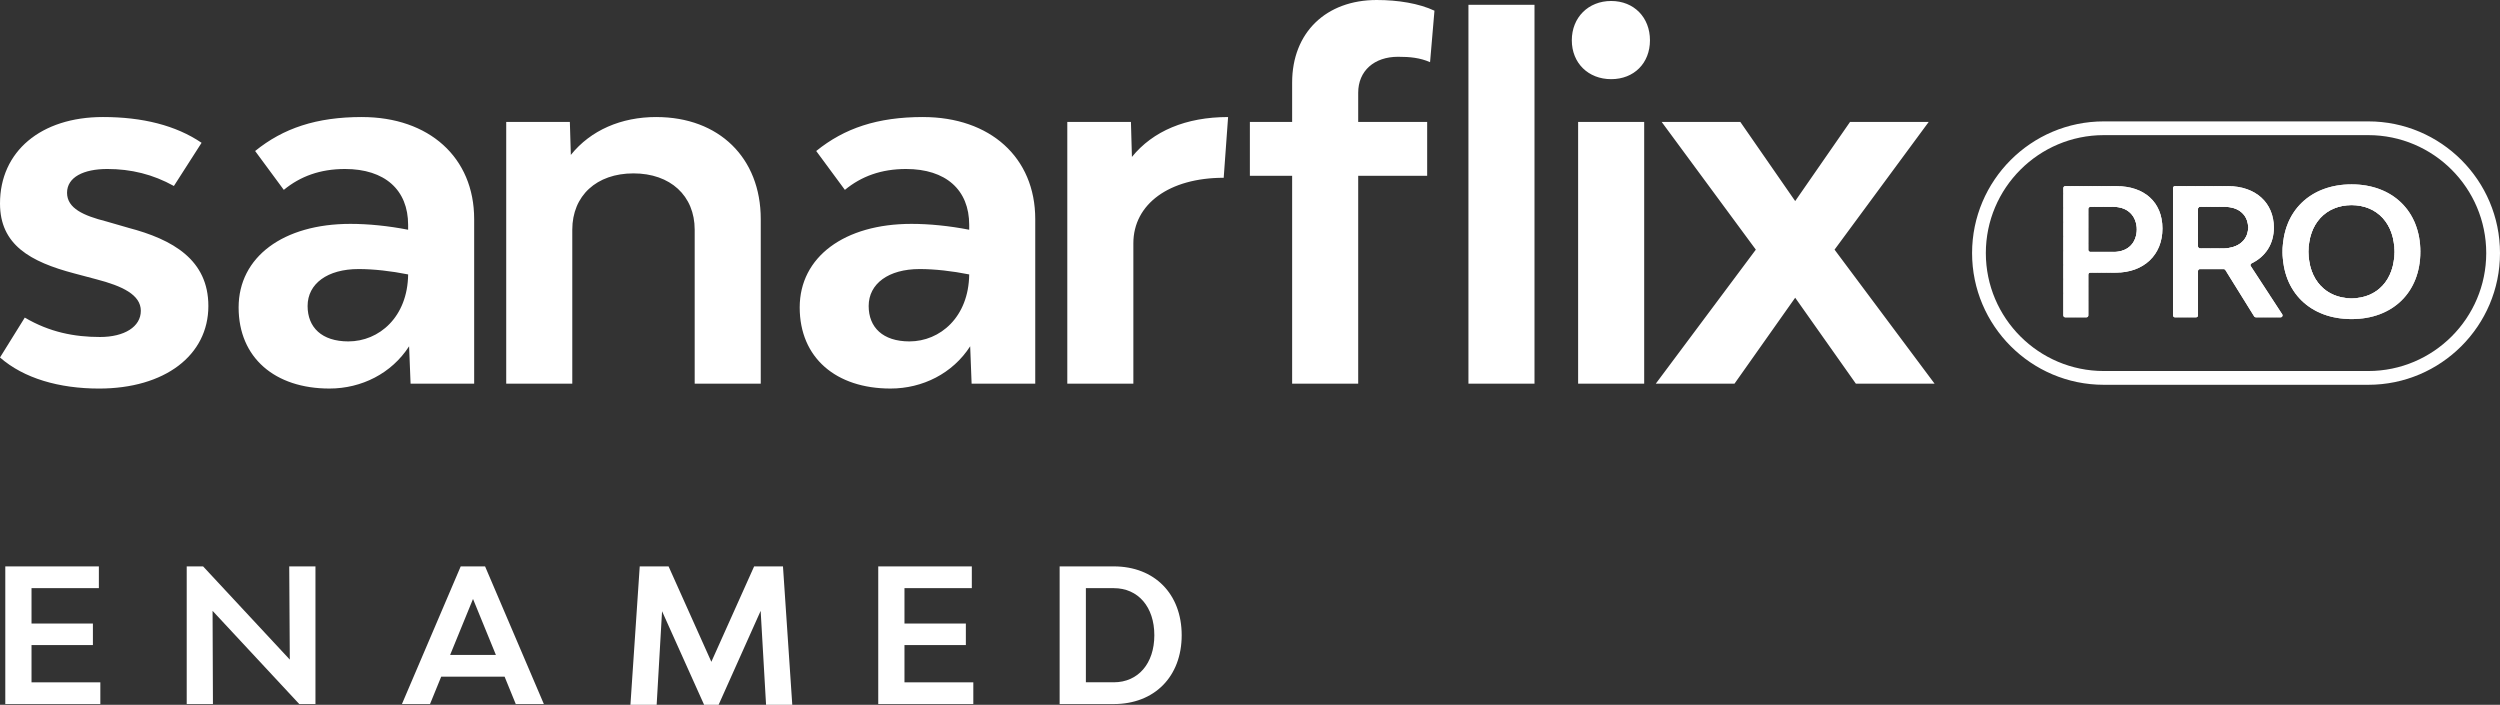 <?xml version="1.0" encoding="UTF-8"?>
<svg id="Camada_2" data-name="Camada 2" xmlns="http://www.w3.org/2000/svg" xmlns:xlink="http://www.w3.org/1999/xlink" viewBox="0 0 1422.12 400.92">
  <rect x="0" y="0" width="1422.12" height="400.92" fill="#333333" stroke="none"/>
  <defs>
    <style>
      .cls-1 {
        fill: #fff;
      }

      .cls-2 {
        clip-path: url(#clippath);
      }
    </style>
    <clipPath id="clippath">
      <path class="cls-1" d="M1203.98,105.88h-29.16c-.6,0-1.09.49-1.09,1.09v72.45c0,.6.49,1.09,1.09,1.09h12.04c.6,0,1.09-.49,1.09-1.09v-23.23c0-.6.49-1.09,1.09-1.09h14.44c16.04,0,26.63-10.09,26.63-25.11s-10.39-24.1-26.12-24.1ZM1202.47,143.29h-13.43c-.6,0-1.09-.49-1.09-1.09v-23.43c0-.6.49-1.09,1.09-1.09h13.43c7.87,0,13.01,5.14,13.01,12.81s-4.94,12.81-13.01,12.81ZM1280.35,151.4c-.36-.55-.14-1.28.46-1.57,7.98-3.88,12.68-11.1,12.68-20.35,0-14.12-10.39-23.6-26.12-23.6h-30.17c-.6,0-1.09.49-1.09,1.09v72.45c0,.6.49,1.09,1.09,1.09h12.04c.6,0,1.09-.49,1.09-1.09v-25.25c0-.6.49-1.09,1.09-1.09h13.53c.38,0,.73.19.93.51l16.4,26.4c.2.32.55.51.93.51h14.12c.87,0,1.39-.96.91-1.69l-17.88-27.42ZM1264.74,141.28h-13.33c-.6,0-1.09-.49-1.09-1.09v-21.42c0-.6.49-1.09,1.09-1.09h14.34c7.87,0,13.11,4.74,13.11,11.8s-5.65,11.8-14.12,11.8ZM1337.69,104.87c-23.5,0-39.23,15.33-39.23,38.32s15.73,38.32,39.23,38.32,39.13-15.33,39.13-38.32-15.73-38.32-39.13-38.32ZM1337.69,169.72c-14.62,0-24.51-10.59-24.51-26.52s9.88-26.52,24.51-26.52,24.41,10.59,24.41,26.52-9.78,26.52-24.41,26.52Z"/>
    </clipPath>
  </defs>
  <g id="Camada_1-2" data-name="Camada 1">
    <g>
      <g>
        <path class="cls-1" d="M57.08,388.12v12.38H3.01v-78.31h53.23v12.38H17.93v20.11h34.92v12.28H17.93v21.17h39.16Z"/>
        <path class="cls-1" d="M106.22,322.19h9.31l49.32,53.02-.32-53.02h14.92v78.31h-9.21l-49.32-53.02.21,53.02h-14.92v-78.31Z"/>
        <path class="cls-1" d="M287.06,384.94h-36.09l-6.35,15.56h-15.98l33.44-78.31h13.86l33.44,78.31h-15.98l-6.35-15.56ZM282.09,372.56l-13.02-31.85-13.02,31.85h26.03Z"/>
        <path class="cls-1" d="M435.77,400.92l-3.07-53.44-23.92,53.44h-8.25l-23.92-53.23-3.07,53.23h-14.92l5.29-78.74h16.4l24.34,54.29,24.34-54.29h16.4l5.29,78.74h-14.92Z"/>
        <path class="cls-1" d="M553.67,388.12v12.38h-54.08v-78.31h53.23v12.38h-38.31v20.11h34.92v12.28h-34.92v21.17h39.16Z"/>
        <path class="cls-1" d="M672.2,361.34c0,23.49-15.45,39.16-38.63,39.16h-30.8v-78.31h30.8c23.18,0,38.63,15.66,38.63,39.16ZM656.64,361.34c0-16.09-9.21-26.77-23.07-26.77h-15.87v53.55h15.87c13.86,0,23.07-10.69,23.07-26.77Z"/>
      </g>
      <g>
        <path class="cls-1" d="M72.94,129.56l-12.44-3.59c-12.97-3.3-22.36-7.45-22.36-16.31s9.39-13.53,22.92-13.53,25.98,3.06,37.86,9.67l15.75-24.57c-14.66-9.95-33.71-14.66-56.1-14.66C23.2,66.57,0,86.19,0,115.75,0,139.23,17.12,148.9,42.29,155.54l12.41,3.3c14.94,3.87,25.41,8.86,25.41,17.96s-9.39,14.9-23.2,14.9c-14.62,0-28.72-2.74-42.81-11.04L0,203.35c13.53,11.88,33.71,17.68,56.35,17.68,37.29,0,62.18-18.81,62.18-46.96,0-26.26-20.18-37.86-45.59-44.5ZM205.91,66.57c-25.94,0-44.75,6.36-60.78,19.33l16.31,22.11c9.39-7.73,20.74-11.88,34.8-11.88,22.67,0,35.92,11.88,35.92,31.78v2.78c-11.32-2.21-22.64-3.34-32.87-3.34-38.14,0-63.55,18.81-63.55,47.52s20.74,46.15,51.67,46.15c18.24,0,35.36-8.58,45.31-24.04l.84,21.27h36.17v-93.64c0-35.08-25.7-58.03-63.83-58.03ZM198.18,194.21c-15.18,0-23.2-8.01-23.2-20.14,0-12.72,11.32-21.02,29-21.02,8.58,0,18.52,1.12,28.19,3.06-.28,24.29-16.56,38.1-33.99,38.1ZM373.33,66.57c-19.9,0-37.29,7.45-48.61,21.55l-.56-18.77h-36.2v148.9h37.58v-87.56c0-19.37,13.81-32.06,34.8-32.06s34.83,12.69,34.83,32.06v87.56h37.58v-93.64c0-34.83-23.76-58.03-59.4-58.03ZM525.08,66.57c-25.98,0-44.75,6.36-60.78,19.33l16.31,22.11c9.39-7.73,20.7-11.88,34.8-11.88,22.67,0,35.92,11.88,35.92,31.78v2.78c-11.32-2.21-22.67-3.34-32.87-3.34-38.14,0-63.55,18.81-63.55,47.52s20.7,46.15,51.67,46.15c18.21,0,35.36-8.58,45.31-24.04l.81,21.27h36.2v-93.64c0-35.08-25.69-58.03-63.83-58.03ZM517.34,194.21c-15.18,0-23.2-8.01-23.2-20.14,0-12.72,11.32-21.02,29-21.02,8.58,0,18.52,1.12,28.19,3.06-.28,24.29-16.59,38.1-33.99,38.1ZM643.89,89.25l-.56-19.9h-36.2v148.9h37.58v-79.83c0-22.39,20.46-37.29,51.39-37.29l2.5-34.55c-24.04,0-42.81,8.01-54.69,22.67ZM735.03,46.96v22.39h-24.04v30.65h24.04v118.25h37.58v-118.25h39.23v-30.65h-39.23v-16.59c0-12.44,9.1-20.46,22.64-20.46,6.92,0,12.44.56,18.24,3.06l2.5-29.28c-8.86-4.15-20.74-6.08-32.87-6.08-28.75,0-48.09,18.49-48.09,46.96ZM835.32,218.25h37.58V2.74h-37.58v215.51ZM916.51.56c-13.01,0-22.39,9.39-22.39,22.36s9.39,22.11,22.39,22.11,22.07-9.1,22.07-22.11-9.1-22.36-22.07-22.36ZM897.71,218.25h37.58V69.35h-37.58v148.9ZM1043.58,142.01l53.57-72.66h-44.75l-31.21,45.03-31.21-45.03h-44.75l53.57,72.66-56.91,76.24h44.78l34.52-48.89,34.52,48.89h44.78l-56.91-76.24Z"/>
        <g>
          <path class="cls-1" d="M1203.98,105.88h-29.16c-.6,0-1.09.49-1.09,1.09v72.45c0,.6.49,1.09,1.09,1.09h12.04c.6,0,1.09-.49,1.09-1.09v-23.23c0-.6.49-1.09,1.09-1.09h14.44c16.04,0,26.63-10.09,26.63-25.11s-10.39-24.1-26.12-24.1ZM1202.47,143.29h-13.43c-.6,0-1.09-.49-1.09-1.09v-23.43c0-.6.49-1.09,1.09-1.09h13.43c7.87,0,13.01,5.14,13.01,12.81s-4.94,12.81-13.01,12.81ZM1280.35,151.4c-.36-.55-.14-1.28.46-1.57,7.98-3.88,12.68-11.1,12.68-20.35,0-14.12-10.39-23.6-26.12-23.6h-30.17c-.6,0-1.09.49-1.09,1.09v72.45c0,.6.49,1.09,1.09,1.09h12.04c.6,0,1.09-.49,1.09-1.09v-25.25c0-.6.49-1.09,1.09-1.09h13.53c.38,0,.73.19.93.51l16.4,26.4c.2.32.55.51.93.51h14.12c.87,0,1.39-.96.91-1.69l-17.88-27.42ZM1264.74,141.28h-13.33c-.6,0-1.09-.49-1.09-1.09v-21.42c0-.6.49-1.09,1.09-1.09h14.34c7.87,0,13.11,4.74,13.11,11.8s-5.65,11.8-14.12,11.8ZM1337.69,104.87c-23.5,0-39.23,15.33-39.23,38.32s15.73,38.32,39.23,38.32,39.13-15.33,39.13-38.32-15.73-38.32-39.13-38.32ZM1337.69,169.72c-14.62,0-24.51-10.59-24.51-26.52s9.88-26.52,24.51-26.52,24.41,10.59,24.41,26.52-9.78,26.52-24.41,26.52Z"/>
          <g class="cls-2">
            <polygon class="cls-1" points="1313.19 165.1 1314.64 169.72 1313.19 169.72 1313.19 165.1"/>
            <polygon class="cls-1" points="1313.19 157 1317.18 169.72 1314.64 169.72 1313.19 165.1 1313.19 157"/>
            <polygon class="cls-1" points="1313.19 148.89 1319.72 169.72 1317.18 169.72 1313.19 157 1313.19 148.89"/>
            <polygon class="cls-1" points="1313.19 140.79 1322.26 169.72 1319.72 169.72 1313.19 148.89 1313.19 140.79"/>
            <polygon class="cls-1" points="1313.19 132.69 1324.81 169.72 1322.26 169.72 1313.19 140.79 1313.19 132.69"/>
            <polygon class="cls-1" points="1313.19 131.25 1325.26 169.72 1324.81 169.72 1313.19 132.69 1313.19 131.25"/>
            <polygon class="cls-1" points="1313.19 129.81 1325.71 169.72 1325.26 169.72 1313.19 131.25 1313.19 129.81"/>
            <polygon class="cls-1" points="1313.19 128.37 1326.16 169.72 1325.71 169.72 1313.19 129.81 1313.19 128.37"/>
            <polygon class="cls-1" points="1313.19 126.93 1326.61 169.72 1326.16 169.72 1313.19 128.37 1313.19 126.93"/>
            <polygon class="cls-1" points="1313.19 125.49 1327.07 169.72 1326.61 169.72 1313.19 126.93 1313.19 125.49"/>
            <polygon class="cls-1" points="1313.19 124.05 1327.52 169.72 1327.07 169.72 1313.19 125.49 1313.19 124.05"/>
            <polygon class="cls-1" points="1313.19 122.61 1327.97 169.72 1327.52 169.72 1313.19 124.05 1313.19 122.61"/>
            <polygon class="cls-1" points="1313.19 121.17 1328.42 169.72 1327.97 169.72 1313.19 122.61 1313.19 121.17"/>
            <polygon class="cls-1" points="1313.19 119.73 1328.87 169.72 1328.42 169.72 1313.19 121.17 1313.19 119.73"/>
            <polygon class="cls-1" points="1313.19 118.29 1329.32 169.72 1328.87 169.72 1313.19 119.73 1313.19 118.29"/>
            <polygon class="cls-1" points="1313.19 117.2 1313.29 117.17 1329.78 169.72 1329.32 169.72 1313.19 118.29 1313.19 117.2"/>
            <polygon class="cls-1" points="1313.29 117.17 1313.7 117.04 1330.23 169.72 1329.78 169.72 1313.29 117.17"/>
            <polygon class="cls-1" points="1313.7 117.04 1314.11 116.91 1330.68 169.72 1330.23 169.72 1313.7 117.04"/>
            <polygon class="cls-1" points="1314.11 116.91 1314.52 116.79 1331.13 169.72 1330.68 169.72 1314.11 116.91"/>
            <polygon class="cls-1" points="1314.52 116.79 1314.89 116.67 1314.94 116.67 1331.58 169.72 1331.13 169.72 1314.52 116.79"/>
            <polygon class="cls-1" points="1315.39 116.67 1332.04 169.72 1331.58 169.72 1314.94 116.67 1315.39 116.67"/>
            <polygon class="cls-1" points="1315.84 116.67 1332.49 169.72 1332.04 169.72 1315.39 116.67 1315.84 116.67"/>
            <polygon class="cls-1" points="1316.29 116.67 1332.94 169.72 1332.49 169.72 1315.84 116.67 1316.29 116.67"/>
            <polygon class="cls-1" points="1316.74 116.67 1333.39 169.72 1332.94 169.72 1316.29 116.67 1316.74 116.67"/>
            <polygon class="cls-1" points="1317.2 116.67 1333.84 169.72 1333.39 169.72 1316.74 116.67 1317.2 116.67"/>
            <polygon class="cls-1" points="1317.65 116.67 1334.29 169.72 1333.84 169.72 1317.2 116.67 1317.65 116.67"/>
            <polygon class="cls-1" points="1318.1 116.67 1334.75 169.72 1334.29 169.72 1317.65 116.67 1318.1 116.67"/>
            <polygon class="cls-1" points="1318.55 116.67 1335.2 169.72 1334.75 169.72 1318.1 116.67 1318.55 116.67"/>
            <polygon class="cls-1" points="1319 116.67 1335.65 169.72 1335.2 169.72 1318.55 116.67 1319 116.67"/>
            <polygon class="cls-1" points="1319.46 116.67 1336.1 169.72 1335.65 169.72 1319 116.67 1319.46 116.67"/>
            <polygon class="cls-1" points="1319.91 116.67 1336.55 169.72 1336.1 169.72 1319.46 116.67 1319.91 116.67"/>
            <polygon class="cls-1" points="1320.36 116.67 1337.01 169.72 1336.55 169.72 1319.91 116.67 1320.36 116.67"/>
            <polygon class="cls-1" points="1320.81 116.67 1337.46 169.72 1337.01 169.72 1320.36 116.67 1320.81 116.67"/>
            <polygon class="cls-1" points="1321.26 116.67 1337.91 169.72 1337.46 169.72 1320.81 116.67 1321.26 116.67"/>
            <polygon class="cls-1" points="1321.71 116.67 1338.36 169.72 1337.91 169.72 1321.26 116.67 1321.71 116.67"/>
            <polygon class="cls-1" points="1322.17 116.67 1338.81 169.72 1338.36 169.72 1321.71 116.67 1322.17 116.67"/>
            <polygon class="cls-1" points="1322.62 116.67 1339.26 169.72 1338.81 169.72 1322.17 116.67 1322.62 116.67"/>
            <polygon class="cls-1" points="1323.07 116.67 1339.72 169.72 1339.26 169.72 1322.62 116.67 1323.07 116.67"/>
            <polygon class="cls-1" points="1323.52 116.67 1340.17 169.72 1339.72 169.72 1323.07 116.67 1323.52 116.67"/>
            <polygon class="cls-1" points="1323.97 116.67 1340.62 169.72 1340.17 169.72 1323.52 116.67 1323.97 116.67"/>
            <polygon class="cls-1" points="1324.42 116.67 1341.07 169.72 1340.62 169.72 1323.97 116.67 1324.42 116.67"/>
            <polygon class="cls-1" points="1324.88 116.67 1341.52 169.72 1341.07 169.72 1324.42 116.67 1324.88 116.67"/>
            <polygon class="cls-1" points="1325.33 116.67 1341.98 169.72 1341.52 169.72 1324.88 116.67 1325.33 116.67"/>
            <polygon class="cls-1" points="1325.78 116.67 1342.43 169.72 1341.98 169.72 1325.33 116.67 1325.78 116.67"/>
            <polygon class="cls-1" points="1326.23 116.67 1342.88 169.72 1342.43 169.72 1325.78 116.67 1326.23 116.67"/>
            <polygon class="cls-1" points="1326.68 116.67 1343.33 169.72 1342.88 169.72 1326.23 116.67 1326.68 116.67"/>
            <polygon class="cls-1" points="1327.14 116.67 1343.78 169.72 1343.33 169.72 1326.68 116.67 1327.14 116.67"/>
            <polygon class="cls-1" points="1327.59 116.67 1344.23 169.72 1343.78 169.72 1327.14 116.67 1327.59 116.67"/>
            <polygon class="cls-1" points="1328.04 116.67 1344.69 169.72 1344.23 169.72 1327.59 116.67 1328.04 116.67"/>
            <polygon class="cls-1" points="1328.49 116.67 1345.14 169.72 1344.69 169.72 1328.04 116.67 1328.49 116.67"/>
            <polygon class="cls-1" points="1328.94 116.67 1345.59 169.72 1345.14 169.72 1328.49 116.67 1328.94 116.67"/>
            <polygon class="cls-1" points="1329.39 116.67 1346.04 169.72 1345.59 169.72 1328.94 116.67 1329.39 116.67"/>
            <polygon class="cls-1" points="1329.85 116.67 1346.49 169.72 1346.04 169.72 1329.39 116.67 1329.85 116.67"/>
            <polygon class="cls-1" points="1330.3 116.67 1346.94 169.72 1346.49 169.72 1329.85 116.67 1330.3 116.67"/>
            <polygon class="cls-1" points="1330.75 116.67 1347.4 169.72 1346.94 169.72 1330.3 116.67 1330.75 116.67"/>
            <polygon class="cls-1" points="1331.2 116.67 1347.85 169.72 1347.4 169.72 1330.75 116.67 1331.2 116.67"/>
            <polygon class="cls-1" points="1331.65 116.67 1348.3 169.72 1347.85 169.72 1331.2 116.67 1331.65 116.67"/>
            <polygon class="cls-1" points="1332.11 116.67 1348.75 169.72 1348.3 169.72 1331.65 116.67 1332.11 116.67"/>
            <polygon class="cls-1" points="1332.56 116.67 1349.2 169.72 1348.75 169.72 1332.11 116.67 1332.56 116.67"/>
            <polygon class="cls-1" points="1333.01 116.67 1349.66 169.72 1349.2 169.72 1332.56 116.67 1333.01 116.67"/>
            <polygon class="cls-1" points="1333.46 116.67 1350.11 169.72 1349.66 169.72 1333.01 116.67 1333.46 116.67"/>
            <polygon class="cls-1" points="1333.91 116.67 1350.56 169.72 1350.11 169.72 1333.46 116.67 1333.91 116.67"/>
            <polygon class="cls-1" points="1334.36 116.67 1351.01 169.72 1350.56 169.72 1333.91 116.67 1334.36 116.67"/>
            <polygon class="cls-1" points="1334.82 116.67 1351.46 169.72 1351.01 169.72 1334.36 116.67 1334.82 116.67"/>
            <polygon class="cls-1" points="1335.27 116.67 1351.91 169.72 1351.46 169.72 1334.82 116.67 1335.27 116.67"/>
            <polygon class="cls-1" points="1335.72 116.67 1352.37 169.72 1351.91 169.72 1335.27 116.67 1335.72 116.67"/>
            <polygon class="cls-1" points="1336.17 116.67 1352.82 169.72 1352.37 169.72 1335.72 116.67 1336.17 116.67"/>
            <polygon class="cls-1" points="1336.62 116.67 1353.27 169.72 1352.82 169.72 1336.17 116.67 1336.62 116.67"/>
            <polygon class="cls-1" points="1337.08 116.67 1353.72 169.72 1353.27 169.72 1336.62 116.67 1337.08 116.67"/>
            <polygon class="cls-1" points="1337.53 116.67 1354.17 169.72 1353.72 169.72 1337.08 116.67 1337.53 116.67"/>
            <polygon class="cls-1" points="1337.98 116.67 1354.63 169.72 1354.17 169.72 1337.53 116.67 1337.98 116.67"/>
            <polygon class="cls-1" points="1338.43 116.67 1355.08 169.72 1354.63 169.72 1337.98 116.67 1338.43 116.67"/>
            <polygon class="cls-1" points="1338.88 116.67 1355.53 169.72 1355.08 169.72 1338.43 116.67 1338.88 116.67"/>
            <polygon class="cls-1" points="1339.33 116.67 1355.98 169.72 1355.53 169.72 1338.88 116.67 1339.33 116.67"/>
            <polygon class="cls-1" points="1339.79 116.67 1356.43 169.72 1355.98 169.72 1339.33 116.67 1339.79 116.67"/>
            <polygon class="cls-1" points="1340.24 116.67 1356.88 169.72 1356.43 169.72 1339.79 116.67 1340.24 116.67"/>
            <polygon class="cls-1" points="1340.69 116.67 1357.34 169.72 1356.88 169.72 1340.24 116.67 1340.69 116.67"/>
            <polygon class="cls-1" points="1341.14 116.67 1357.79 169.72 1357.34 169.72 1340.69 116.67 1341.14 116.67"/>
            <polygon class="cls-1" points="1341.59 116.67 1358.24 169.72 1357.79 169.72 1341.14 116.67 1341.59 116.67"/>
            <polygon class="cls-1" points="1342.04 116.67 1358.69 169.72 1358.24 169.72 1341.59 116.67 1342.04 116.67"/>
            <polygon class="cls-1" points="1342.5 116.67 1359.14 169.72 1358.69 169.72 1342.04 116.67 1342.5 116.67"/>
            <polygon class="cls-1" points="1342.95 116.67 1359.6 169.72 1359.14 169.72 1342.5 116.67 1342.95 116.67"/>
            <polygon class="cls-1" points="1343.4 116.67 1360.05 169.72 1359.6 169.72 1342.95 116.67 1343.4 116.67"/>
            <polygon class="cls-1" points="1343.85 116.67 1360.5 169.72 1360.49 169.72 1360.05 169.72 1343.4 116.67 1343.85 116.67"/>
            <polygon class="cls-1" points="1344.3 116.67 1360.91 169.59 1360.5 169.72 1343.85 116.67 1344.3 116.67"/>
            <polygon class="cls-1" points="1344.76 116.67 1361.32 169.46 1360.91 169.59 1344.3 116.67 1344.76 116.67"/>
            <polygon class="cls-1" points="1345.21 116.67 1361.73 169.33 1361.32 169.46 1344.76 116.67 1345.21 116.67"/>
            <polygon class="cls-1" points="1345.66 116.67 1362.1 169.06 1362.1 169.21 1361.73 169.33 1345.21 116.67 1345.66 116.67"/>
            <polygon class="cls-1" points="1346.11 116.67 1362.1 167.62 1362.1 169.06 1345.66 116.67 1346.11 116.67"/>
            <polygon class="cls-1" points="1346.56 116.67 1362.1 166.18 1362.1 167.62 1346.11 116.67 1346.56 116.67"/>
            <polygon class="cls-1" points="1347.01 116.67 1362.1 164.74 1362.1 166.18 1346.56 116.67 1347.01 116.67"/>
            <polygon class="cls-1" points="1347.47 116.67 1362.1 163.3 1362.1 164.74 1347.01 116.67 1347.47 116.67"/>
            <polygon class="cls-1" points="1347.92 116.67 1362.1 161.86 1362.1 163.3 1347.47 116.67 1347.92 116.67"/>
            <polygon class="cls-1" points="1348.37 116.67 1362.1 160.42 1362.1 161.86 1347.92 116.67 1348.37 116.67"/>
            <polygon class="cls-1" points="1348.82 116.67 1362.1 158.98 1362.1 160.42 1348.37 116.67 1348.82 116.67"/>
            <polygon class="cls-1" points="1349.27 116.67 1362.1 157.54 1362.1 158.98 1348.82 116.67 1349.27 116.67"/>
            <polygon class="cls-1" points="1349.73 116.67 1362.1 156.1 1362.1 157.54 1349.27 116.67 1349.73 116.67"/>
            <polygon class="cls-1" points="1350.18 116.67 1362.1 154.66 1362.1 156.1 1349.73 116.67 1350.18 116.67"/>
            <polygon class="cls-1" points="1350.63 116.67 1362.1 153.22 1362.1 154.66 1350.18 116.67 1350.63 116.67"/>
            <polygon class="cls-1" points="1351.08 116.67 1362.1 151.78 1362.1 153.22 1350.63 116.67 1351.08 116.67"/>
            <polygon class="cls-1" points="1351.53 116.67 1362.1 150.34 1362.1 151.78 1351.08 116.67 1351.53 116.67"/>
            <polygon class="cls-1" points="1351.98 116.67 1362.1 148.9 1362.1 150.34 1351.53 116.67 1351.98 116.67"/>
            <polygon class="cls-1" points="1352.44 116.67 1362.1 147.46 1362.1 148.9 1351.98 116.67 1352.44 116.67"/>
            <polygon class="cls-1" points="1352.89 116.67 1362.1 146.03 1362.1 147.46 1352.44 116.67 1352.89 116.67"/>
            <polygon class="cls-1" points="1353.34 116.67 1362.1 144.59 1362.1 146.03 1352.89 116.67 1353.34 116.67"/>
            <polygon class="cls-1" points="1353.79 116.67 1362.1 143.15 1362.1 144.59 1353.34 116.67 1353.79 116.67"/>
            <polygon class="cls-1" points="1354.24 116.67 1362.1 141.71 1362.1 143.15 1353.79 116.67 1354.24 116.67"/>
            <polygon class="cls-1" points="1354.7 116.67 1362.1 140.27 1362.1 141.71 1354.24 116.67 1354.7 116.67"/>
            <polygon class="cls-1" points="1355.15 116.67 1362.1 138.83 1362.1 140.27 1354.7 116.67 1355.15 116.67"/>
            <polygon class="cls-1" points="1355.6 116.67 1362.1 137.39 1362.1 138.83 1355.15 116.67 1355.6 116.67"/>
            <polygon class="cls-1" points="1356.05 116.67 1362.1 135.95 1362.1 137.39 1355.6 116.67 1356.05 116.67"/>
            <polygon class="cls-1" points="1356.5 116.67 1362.1 134.51 1362.1 135.95 1356.05 116.67 1356.5 116.67"/>
            <polygon class="cls-1" points="1356.95 116.67 1362.1 133.07 1362.1 134.51 1356.5 116.67 1356.95 116.67"/>
            <polygon class="cls-1" points="1357.41 116.67 1362.1 131.63 1362.1 133.07 1356.95 116.67 1357.41 116.67"/>
            <polygon class="cls-1" points="1357.86 116.67 1362.1 130.19 1362.1 131.63 1357.41 116.67 1357.86 116.67"/>
            <polygon class="cls-1" points="1358.31 116.67 1362.1 128.75 1362.1 130.19 1357.86 116.67 1358.31 116.67"/>
            <polygon class="cls-1" points="1358.76 116.67 1362.1 127.31 1362.1 128.75 1358.31 116.67 1358.76 116.67"/>
            <polygon class="cls-1" points="1359.21 116.67 1362.1 125.87 1362.1 127.31 1358.76 116.67 1359.21 116.67"/>
            <polygon class="cls-1" points="1359.66 116.67 1362.1 124.43 1362.1 125.87 1359.21 116.67 1359.66 116.67"/>
            <polygon class="cls-1" points="1360.12 116.67 1362.1 122.99 1362.1 124.43 1359.66 116.67 1360.12 116.67"/>
            <polygon class="cls-1" points="1360.57 116.67 1362.1 121.55 1362.1 122.99 1360.12 116.67 1360.57 116.67"/>
            <polygon class="cls-1" points="1361.02 116.67 1362.1 120.11 1362.1 121.55 1360.57 116.67 1361.02 116.67"/>
            <polygon class="cls-1" points="1361.47 116.67 1362.1 118.67 1362.1 120.11 1361.02 116.67 1361.47 116.67"/>
            <polygon class="cls-1" points="1361.92 116.67 1362.1 117.23 1362.1 118.67 1361.47 116.67 1361.92 116.67"/>
            <polygon class="cls-1" points="1362.1 117.23 1361.92 116.67 1362.1 116.67 1362.1 117.23"/>
            <polygon class="cls-1" points="1298.46 174.89 1300.54 181.52 1298.46 181.52 1298.46 174.89"/>
            <polygon class="cls-1" points="1298.46 166.79 1303.08 181.52 1300.54 181.52 1298.46 174.89 1298.46 166.79"/>
            <polygon class="cls-1" points="1298.46 158.69 1305.63 181.52 1303.08 181.52 1298.46 166.79 1298.46 158.69"/>
            <polygon class="cls-1" points="1298.46 150.59 1308.17 181.52 1305.63 181.52 1298.46 158.69 1298.46 150.59"/>
            <polygon class="cls-1" points="1298.46 142.49 1310.71 181.52 1308.17 181.52 1298.46 150.59 1298.46 142.49"/>
            <polygon class="cls-1" points="1298.46 134.38 1313.25 181.52 1310.71 181.52 1298.46 142.49 1298.46 134.38"/>
            <polygon class="cls-1" points="1298.46 126.28 1315.8 181.52 1313.25 181.52 1298.46 134.38 1298.46 126.28"/>
            <polygon class="cls-1" points="1298.46 118.18 1318.34 181.52 1315.8 181.52 1298.46 126.28 1298.46 118.18"/>
            <polygon class="cls-1" points="1298.46 110.08 1320.88 181.52 1318.34 181.52 1298.46 118.18 1298.46 110.08"/>
            <polygon class="cls-1" points="1298.46 107.24 1299.97 106.77 1323.42 181.52 1320.88 181.52 1298.46 110.08 1298.46 107.24"/>
            <polygon class="cls-1" points="1299.97 106.77 1302.28 106.04 1325.97 181.52 1323.42 181.52 1299.97 106.77"/>
            <polygon class="cls-1" points="1302.28 106.04 1304.6 105.32 1328.51 181.52 1325.97 181.52 1302.28 106.04"/>
            <polygon class="cls-1" points="1304.6 105.32 1305.01 105.19 1328.96 181.52 1328.51 181.52 1304.6 105.32"/>
            <polygon class="cls-1" points="1305.01 105.19 1305.42 105.06 1329.41 181.52 1328.96 181.52 1305.01 105.19"/>
            <polygon class="cls-1" points="1305.42 105.06 1305.83 104.93 1329.87 181.52 1329.41 181.52 1305.42 105.06"/>
            <polygon class="cls-1" points="1305.83 104.93 1306.02 104.87 1306.26 104.87 1330.32 181.52 1329.87 181.52 1305.83 104.93"/>
            <polygon class="cls-1" points="1306.72 104.87 1330.77 181.52 1330.32 181.52 1306.26 104.87 1306.72 104.87"/>
            <polygon class="cls-1" points="1307.17 104.87 1331.22 181.52 1330.77 181.52 1306.72 104.87 1307.17 104.87"/>
            <polygon class="cls-1" points="1307.62 104.87 1331.67 181.52 1331.22 181.52 1307.17 104.87 1307.62 104.87"/>
            <polygon class="cls-1" points="1308.07 104.87 1332.12 181.52 1331.67 181.52 1307.62 104.87 1308.07 104.87"/>
            <polygon class="cls-1" points="1308.52 104.87 1332.58 181.52 1332.12 181.52 1308.07 104.87 1308.52 104.87"/>
            <polygon class="cls-1" points="1308.98 104.87 1333.03 181.52 1332.58 181.52 1308.52 104.87 1308.98 104.87"/>
            <polygon class="cls-1" points="1309.43 104.87 1333.48 181.52 1333.03 181.52 1308.98 104.87 1309.43 104.87"/>
            <polygon class="cls-1" points="1309.88 104.87 1333.93 181.52 1333.48 181.52 1309.43 104.87 1309.88 104.87"/>
            <polygon class="cls-1" points="1310.33 104.87 1334.38 181.52 1333.93 181.52 1309.88 104.87 1310.33 104.87"/>
            <polygon class="cls-1" points="1310.78 104.87 1334.84 181.52 1334.38 181.52 1310.33 104.87 1310.78 104.87"/>
            <polygon class="cls-1" points="1311.23 104.87 1335.29 181.52 1334.84 181.52 1310.78 104.87 1311.23 104.87"/>
            <polygon class="cls-1" points="1311.69 104.87 1335.74 181.52 1335.29 181.52 1311.23 104.87 1311.69 104.87"/>
            <polygon class="cls-1" points="1312.14 104.87 1336.19 181.52 1335.74 181.52 1311.69 104.87 1312.14 104.87"/>
            <polygon class="cls-1" points="1312.59 104.87 1336.64 181.52 1336.19 181.52 1312.14 104.87 1312.59 104.87"/>
            <polygon class="cls-1" points="1313.04 104.87 1337.09 181.52 1336.64 181.52 1312.59 104.87 1313.04 104.87"/>
            <polygon class="cls-1" points="1313.49 104.87 1337.55 181.52 1337.09 181.52 1313.04 104.87 1313.49 104.87"/>
            <polygon class="cls-1" points="1313.94 104.87 1338 181.52 1337.55 181.52 1313.49 104.87 1313.94 104.87"/>
            <polygon class="cls-1" points="1314.4 104.87 1338.45 181.52 1338 181.52 1313.94 104.87 1314.4 104.87"/>
            <polygon class="cls-1" points="1314.85 104.87 1338.9 181.52 1338.45 181.52 1314.4 104.87 1314.85 104.87"/>
            <polygon class="cls-1" points="1315.3 104.87 1339.35 181.52 1338.9 181.52 1314.85 104.87 1315.3 104.87"/>
            <polygon class="cls-1" points="1315.75 104.87 1339.8 181.52 1339.35 181.52 1315.3 104.87 1315.75 104.87"/>
            <polygon class="cls-1" points="1316.2 104.87 1340.26 181.52 1339.8 181.52 1315.75 104.87 1316.2 104.87"/>
            <polygon class="cls-1" points="1316.66 104.87 1340.71 181.52 1340.26 181.52 1316.2 104.87 1316.66 104.87"/>
            <polygon class="cls-1" points="1317.11 104.87 1341.16 181.52 1340.71 181.52 1316.66 104.87 1317.11 104.87"/>
            <polygon class="cls-1" points="1317.56 104.87 1341.61 181.52 1341.16 181.52 1317.11 104.87 1317.56 104.87"/>
            <polygon class="cls-1" points="1318.01 104.87 1342.06 181.52 1341.61 181.52 1317.56 104.87 1318.01 104.87"/>
            <polygon class="cls-1" points="1318.46 104.87 1342.52 181.52 1342.06 181.52 1318.01 104.87 1318.46 104.87"/>
            <polygon class="cls-1" points="1318.91 104.87 1342.97 181.52 1342.52 181.52 1318.46 104.87 1318.91 104.87"/>
            <polygon class="cls-1" points="1319.37 104.87 1343.42 181.52 1342.97 181.52 1318.91 104.87 1319.37 104.87"/>
            <polygon class="cls-1" points="1319.82 104.87 1343.87 181.52 1343.42 181.52 1319.37 104.87 1319.82 104.87"/>
            <polygon class="cls-1" points="1320.27 104.87 1344.32 181.52 1343.87 181.52 1319.82 104.87 1320.27 104.87"/>
            <polygon class="cls-1" points="1320.72 104.87 1344.77 181.52 1344.32 181.52 1320.27 104.87 1320.72 104.87"/>
            <polygon class="cls-1" points="1321.17 104.87 1345.23 181.52 1344.77 181.52 1320.72 104.87 1321.17 104.87"/>
            <polygon class="cls-1" points="1321.63 104.87 1345.68 181.52 1345.23 181.52 1321.17 104.87 1321.63 104.87"/>
            <polygon class="cls-1" points="1322.08 104.87 1346.13 181.52 1345.68 181.52 1321.63 104.87 1322.08 104.87"/>
            <polygon class="cls-1" points="1322.53 104.87 1346.58 181.52 1346.13 181.52 1322.08 104.87 1322.53 104.87"/>
            <polygon class="cls-1" points="1322.98 104.87 1347.03 181.52 1346.58 181.52 1322.53 104.87 1322.98 104.87"/>
            <polygon class="cls-1" points="1323.43 104.87 1347.49 181.52 1347.03 181.52 1322.98 104.87 1323.43 104.87"/>
            <polygon class="cls-1" points="1323.88 104.87 1347.94 181.52 1347.49 181.52 1323.43 104.87 1323.88 104.87"/>
            <polygon class="cls-1" points="1324.34 104.87 1348.39 181.52 1347.94 181.52 1323.88 104.87 1324.34 104.87"/>
            <polygon class="cls-1" points="1324.79 104.87 1348.84 181.52 1348.39 181.52 1324.34 104.87 1324.79 104.87"/>
            <polygon class="cls-1" points="1325.24 104.87 1349.29 181.52 1348.84 181.52 1324.79 104.87 1325.24 104.87"/>
            <polygon class="cls-1" points="1325.69 104.87 1349.74 181.52 1349.29 181.52 1325.24 104.87 1325.69 104.87"/>
            <polygon class="cls-1" points="1326.14 104.87 1350.2 181.52 1349.74 181.52 1325.69 104.87 1326.14 104.87"/>
            <polygon class="cls-1" points="1326.6 104.87 1350.65 181.52 1350.2 181.52 1326.14 104.87 1326.6 104.87"/>
            <polygon class="cls-1" points="1327.05 104.87 1351.1 181.52 1350.65 181.52 1326.6 104.87 1327.05 104.87"/>
            <polygon class="cls-1" points="1327.5 104.87 1351.55 181.52 1351.1 181.52 1327.05 104.87 1327.5 104.87"/>
            <polygon class="cls-1" points="1327.95 104.87 1352 181.52 1351.55 181.52 1327.5 104.87 1327.95 104.87"/>
            <polygon class="cls-1" points="1328.4 104.87 1352.46 181.52 1352 181.52 1327.95 104.87 1328.4 104.87"/>
            <polygon class="cls-1" points="1328.85 104.87 1352.91 181.52 1352.46 181.52 1328.4 104.87 1328.85 104.87"/>
            <polygon class="cls-1" points="1329.31 104.87 1353.36 181.52 1352.91 181.52 1328.85 104.87 1329.31 104.87"/>
            <polygon class="cls-1" points="1329.76 104.87 1353.81 181.52 1353.36 181.52 1329.31 104.87 1329.76 104.87"/>
            <polygon class="cls-1" points="1330.21 104.87 1354.26 181.52 1353.81 181.52 1329.76 104.87 1330.21 104.87"/>
            <polygon class="cls-1" points="1330.66 104.87 1354.71 181.52 1354.26 181.52 1330.21 104.87 1330.66 104.87"/>
            <polygon class="cls-1" points="1331.11 104.87 1355.17 181.52 1354.71 181.52 1330.66 104.87 1331.11 104.87"/>
            <polygon class="cls-1" points="1331.56 104.87 1355.62 181.52 1355.17 181.52 1331.11 104.87 1331.56 104.87"/>
            <polygon class="cls-1" points="1332.02 104.87 1356.07 181.52 1355.62 181.52 1331.56 104.87 1332.02 104.87"/>
            <polygon class="cls-1" points="1332.47 104.87 1356.52 181.52 1356.07 181.52 1332.02 104.87 1332.47 104.87"/>
            <polygon class="cls-1" points="1332.92 104.87 1356.97 181.52 1356.52 181.52 1332.47 104.87 1332.92 104.87"/>
            <polygon class="cls-1" points="1333.37 104.87 1357.42 181.52 1356.97 181.52 1332.92 104.87 1333.37 104.87"/>
            <polygon class="cls-1" points="1333.82 104.87 1357.88 181.52 1357.42 181.52 1333.37 104.87 1333.82 104.87"/>
            <polygon class="cls-1" points="1334.28 104.87 1358.33 181.52 1357.88 181.52 1333.82 104.87 1334.28 104.87"/>
            <polygon class="cls-1" points="1334.73 104.87 1358.78 181.52 1358.33 181.52 1334.28 104.87 1334.73 104.87"/>
            <polygon class="cls-1" points="1335.18 104.87 1359.23 181.52 1358.78 181.52 1334.73 104.87 1335.18 104.87"/>
            <polygon class="cls-1" points="1335.63 104.87 1359.68 181.52 1359.23 181.52 1335.18 104.87 1335.63 104.87"/>
            <polygon class="cls-1" points="1336.08 104.87 1360.14 181.52 1359.68 181.52 1335.63 104.87 1336.08 104.87"/>
            <polygon class="cls-1" points="1336.53 104.87 1360.59 181.52 1360.14 181.52 1336.08 104.87 1336.53 104.87"/>
            <polygon class="cls-1" points="1336.99 104.87 1361.04 181.52 1360.59 181.52 1336.53 104.87 1336.99 104.87"/>
            <polygon class="cls-1" points="1337.44 104.87 1361.49 181.52 1361.04 181.52 1336.99 104.87 1337.44 104.87"/>
            <polygon class="cls-1" points="1337.89 104.87 1361.94 181.52 1361.49 181.52 1337.44 104.87 1337.89 104.87"/>
            <polygon class="cls-1" points="1338.34 104.87 1362.39 181.52 1361.94 181.52 1337.89 104.87 1338.34 104.87"/>
            <polygon class="cls-1" points="1338.79 104.87 1362.85 181.52 1362.39 181.52 1338.34 104.87 1338.79 104.87"/>
            <polygon class="cls-1" points="1339.25 104.87 1363.3 181.52 1362.85 181.52 1338.79 104.87 1339.25 104.87"/>
            <polygon class="cls-1" points="1339.7 104.87 1363.75 181.52 1363.3 181.52 1339.25 104.87 1339.7 104.87"/>
            <polygon class="cls-1" points="1340.15 104.87 1364.2 181.52 1363.75 181.52 1339.7 104.87 1340.15 104.87"/>
            <polygon class="cls-1" points="1340.6 104.87 1364.65 181.52 1364.2 181.52 1340.15 104.87 1340.6 104.87"/>
            <polygon class="cls-1" points="1341.05 104.87 1365.11 181.52 1364.65 181.52 1340.6 104.87 1341.05 104.87"/>
            <polygon class="cls-1" points="1341.5 104.87 1365.56 181.52 1365.11 181.52 1341.05 104.87 1341.5 104.87"/>
            <polygon class="cls-1" points="1341.96 104.87 1366.01 181.52 1365.56 181.52 1341.5 104.87 1341.96 104.87"/>
            <polygon class="cls-1" points="1342.41 104.87 1366.46 181.52 1366.01 181.52 1341.96 104.87 1342.41 104.87"/>
            <polygon class="cls-1" points="1342.86 104.87 1366.91 181.52 1366.46 181.52 1342.41 104.87 1342.86 104.87"/>
            <polygon class="cls-1" points="1343.31 104.87 1367.36 181.52 1366.91 181.52 1342.86 104.87 1343.31 104.87"/>
            <polygon class="cls-1" points="1343.76 104.87 1367.82 181.52 1367.36 181.52 1343.31 104.87 1343.76 104.87"/>
            <polygon class="cls-1" points="1344.22 104.87 1368.27 181.52 1367.82 181.52 1343.76 104.87 1344.22 104.87"/>
            <polygon class="cls-1" points="1344.67 104.87 1368.72 181.52 1368.27 181.52 1344.22 104.87 1344.67 104.87"/>
            <polygon class="cls-1" points="1345.12 104.87 1369.17 181.52 1368.72 181.52 1344.67 104.87 1345.12 104.87"/>
            <polygon class="cls-1" points="1345.57 104.87 1369.59 181.42 1369.27 181.52 1369.17 181.52 1345.12 104.87 1345.57 104.87"/>
            <polygon class="cls-1" points="1346.02 104.87 1370 181.29 1369.59 181.42 1345.57 104.87 1346.02 104.87"/>
            <polygon class="cls-1" points="1346.47 104.87 1370.41 181.16 1370 181.29 1346.02 104.87 1346.47 104.87"/>
            <polygon class="cls-1" points="1346.93 104.87 1370.83 181.03 1370.41 181.16 1346.47 104.87 1346.93 104.87"/>
            <polygon class="cls-1" points="1347.38 104.87 1371.24 180.9 1370.83 181.03 1346.93 104.87 1347.38 104.87"/>
            <polygon class="cls-1" points="1347.83 104.87 1371.65 180.77 1371.24 180.9 1347.38 104.87 1347.83 104.87"/>
            <polygon class="cls-1" points="1348.28 104.87 1372.06 180.64 1371.65 180.77 1347.83 104.87 1348.28 104.87"/>
            <polygon class="cls-1" points="1348.73 104.87 1372.47 180.51 1372.06 180.64 1348.28 104.87 1348.73 104.87"/>
            <polygon class="cls-1" points="1349.18 104.87 1372.88 180.38 1372.47 180.51 1348.73 104.87 1349.18 104.87"/>
            <polygon class="cls-1" points="1349.64 104.87 1373.29 180.25 1372.88 180.38 1349.18 104.87 1349.64 104.87"/>
            <polygon class="cls-1" points="1350.09 104.87 1373.7 180.12 1373.29 180.25 1349.64 104.87 1350.09 104.87"/>
            <polygon class="cls-1" points="1350.54 104.87 1374.12 180 1373.7 180.12 1350.09 104.87 1350.54 104.87"/>
            <polygon class="cls-1" points="1350.99 104.87 1374.53 179.87 1374.12 180 1350.54 104.87 1350.99 104.87"/>
            <polygon class="cls-1" points="1351.44 104.87 1374.94 179.74 1374.53 179.87 1350.99 104.87 1351.44 104.87"/>
            <polygon class="cls-1" points="1351.9 104.87 1375.35 179.61 1374.94 179.74 1351.44 104.87 1351.9 104.87"/>
            <polygon class="cls-1" points="1352.35 104.87 1375.76 179.48 1375.35 179.61 1351.9 104.87 1352.35 104.87"/>
            <polygon class="cls-1" points="1352.8 104.87 1376.17 179.35 1375.76 179.48 1352.35 104.87 1352.8 104.87"/>
            <polygon class="cls-1" points="1353.25 104.87 1376.58 179.22 1376.17 179.35 1352.8 104.87 1353.25 104.87"/>
            <polygon class="cls-1" points="1353.7 104.87 1376.83 178.55 1376.83 179.15 1376.58 179.22 1353.25 104.87 1353.7 104.87"/>
            <polygon class="cls-1" points="1354.15 104.87 1376.83 177.11 1376.83 178.55 1353.7 104.87 1354.15 104.87"/>
            <polygon class="cls-1" points="1354.61 104.87 1376.83 175.67 1376.83 177.11 1354.15 104.87 1354.61 104.87"/>
            <polygon class="cls-1" points="1355.06 104.87 1376.83 174.23 1376.83 175.67 1354.61 104.87 1355.06 104.87"/>
            <polygon class="cls-1" points="1355.51 104.87 1376.83 172.79 1376.83 174.23 1355.06 104.87 1355.51 104.87"/>
            <polygon class="cls-1" points="1355.96 104.87 1376.83 171.35 1376.83 172.79 1355.51 104.87 1355.96 104.87"/>
            <polygon class="cls-1" points="1356.41 104.87 1376.83 169.91 1376.83 171.35 1355.96 104.87 1356.41 104.87"/>
            <polygon class="cls-1" points="1356.87 104.87 1376.83 168.47 1376.83 169.91 1356.41 104.87 1356.87 104.87"/>
            <polygon class="cls-1" points="1357.32 104.87 1376.83 167.03 1376.83 168.47 1356.87 104.87 1357.32 104.87"/>
            <polygon class="cls-1" points="1357.77 104.87 1376.83 165.59 1376.83 167.03 1357.32 104.87 1357.77 104.87"/>
            <polygon class="cls-1" points="1358.22 104.87 1376.83 164.15 1376.83 165.59 1357.77 104.87 1358.22 104.87"/>
            <polygon class="cls-1" points="1358.67 104.87 1376.83 162.72 1376.83 164.15 1358.22 104.87 1358.67 104.87"/>
            <polygon class="cls-1" points="1359.12 104.87 1376.83 161.28 1376.83 162.72 1358.67 104.87 1359.12 104.87"/>
            <polygon class="cls-1" points="1359.58 104.87 1376.83 159.84 1376.83 161.28 1359.12 104.87 1359.58 104.87"/>
            <polygon class="cls-1" points="1360.03 104.87 1376.83 158.4 1376.83 159.84 1359.58 104.87 1360.03 104.87"/>
            <polygon class="cls-1" points="1360.48 104.87 1376.83 156.96 1376.83 158.4 1360.03 104.87 1360.48 104.87"/>
            <polygon class="cls-1" points="1360.93 104.87 1376.83 155.52 1376.83 156.96 1360.48 104.87 1360.93 104.87"/>
            <polygon class="cls-1" points="1361.38 104.87 1376.83 154.08 1376.83 155.52 1360.93 104.87 1361.38 104.87"/>
            <polygon class="cls-1" points="1361.84 104.87 1376.83 152.64 1376.83 154.08 1361.38 104.87 1361.84 104.87"/>
            <polygon class="cls-1" points="1362.29 104.87 1376.83 151.2 1376.83 152.64 1361.84 104.87 1362.29 104.87"/>
            <polygon class="cls-1" points="1362.74 104.87 1376.83 149.76 1376.83 151.2 1362.29 104.87 1362.74 104.87"/>
            <polygon class="cls-1" points="1363.19 104.87 1376.83 148.32 1376.83 149.76 1362.74 104.87 1363.19 104.87"/>
            <polygon class="cls-1" points="1363.64 104.87 1376.83 146.88 1376.83 148.32 1363.19 104.87 1363.64 104.87"/>
            <polygon class="cls-1" points="1364.09 104.87 1376.83 145.44 1376.83 146.88 1363.64 104.87 1364.09 104.87"/>
            <polygon class="cls-1" points="1364.55 104.87 1376.83 144 1376.83 145.44 1364.09 104.87 1364.55 104.87"/>
            <polygon class="cls-1" points="1365 104.87 1376.83 142.56 1376.83 144 1364.55 104.87 1365 104.87"/>
            <polygon class="cls-1" points="1365.45 104.87 1376.83 141.12 1376.83 142.56 1365 104.87 1365.45 104.87"/>
            <polygon class="cls-1" points="1365.9 104.87 1376.83 139.68 1376.83 141.12 1365.45 104.87 1365.9 104.87"/>
            <polygon class="cls-1" points="1366.35 104.87 1376.83 138.24 1376.83 139.68 1365.9 104.87 1366.35 104.87"/>
            <polygon class="cls-1" points="1366.8 104.87 1376.83 136.8 1376.83 138.24 1366.35 104.87 1366.8 104.87"/>
            <polygon class="cls-1" points="1367.26 104.87 1376.83 135.36 1376.83 136.8 1366.8 104.87 1367.26 104.87"/>
            <polygon class="cls-1" points="1367.71 104.87 1376.83 133.92 1376.83 135.36 1367.26 104.87 1367.71 104.87"/>
            <polygon class="cls-1" points="1368.16 104.87 1376.83 132.48 1376.83 133.92 1367.71 104.87 1368.16 104.87"/>
            <polygon class="cls-1" points="1368.61 104.87 1376.83 131.04 1376.83 132.48 1368.16 104.87 1368.61 104.87"/>
            <polygon class="cls-1" points="1369.06 104.87 1376.83 129.6 1376.83 131.04 1368.61 104.87 1369.06 104.87"/>
            <polygon class="cls-1" points="1369.52 104.87 1376.83 128.16 1376.83 129.6 1369.06 104.87 1369.52 104.87"/>
            <polygon class="cls-1" points="1369.97 104.87 1376.83 126.72 1376.83 128.16 1369.52 104.87 1369.97 104.87"/>
            <polygon class="cls-1" points="1370.42 104.87 1376.83 125.28 1376.83 126.72 1369.97 104.87 1370.42 104.87"/>
            <polygon class="cls-1" points="1370.87 104.87 1376.83 123.84 1376.83 125.28 1370.42 104.87 1370.87 104.87"/>
            <polygon class="cls-1" points="1371.32 104.87 1376.83 122.4 1376.83 123.84 1370.87 104.87 1371.32 104.87"/>
            <polygon class="cls-1" points="1371.77 104.87 1376.83 120.96 1376.83 122.4 1371.32 104.87 1371.77 104.87"/>
            <polygon class="cls-1" points="1372.23 104.87 1376.83 119.52 1376.83 120.96 1371.77 104.87 1372.23 104.87"/>
            <polygon class="cls-1" points="1372.68 104.87 1376.83 118.08 1376.83 119.52 1372.23 104.87 1372.68 104.87"/>
            <polygon class="cls-1" points="1373.13 104.87 1376.83 116.64 1376.83 118.08 1372.68 104.87 1373.13 104.87"/>
            <polygon class="cls-1" points="1373.58 104.87 1376.83 115.2 1376.83 116.64 1373.13 104.87 1373.58 104.87"/>
            <polygon class="cls-1" points="1374.03 104.87 1376.83 113.77 1376.83 115.2 1373.58 104.87 1374.03 104.87"/>
            <polygon class="cls-1" points="1374.49 104.87 1376.83 112.33 1376.83 113.77 1374.03 104.87 1374.49 104.87"/>
            <polygon class="cls-1" points="1374.94 104.87 1376.83 110.89 1376.83 112.33 1374.49 104.87 1374.94 104.87"/>
            <polygon class="cls-1" points="1375.39 104.87 1376.83 109.45 1376.83 110.89 1374.94 104.87 1375.39 104.87"/>
            <polygon class="cls-1" points="1375.84 104.87 1376.83 108.01 1376.83 109.45 1375.39 104.87 1375.84 104.87"/>
            <polygon class="cls-1" points="1376.29 104.87 1376.83 106.57 1376.83 108.01 1375.84 104.87 1376.29 104.87"/>
            <polygon class="cls-1" points="1376.74 104.87 1376.83 105.13 1376.83 106.57 1376.29 104.87 1376.74 104.87"/>
            <polygon class="cls-1" points="1376.83 105.13 1376.74 104.87 1376.83 104.87 1376.83 105.13"/>
            <polygon class="cls-1" points="1250.31 134.89 1252.32 141.28 1250.31 141.28 1250.31 134.89"/>
            <polygon class="cls-1" points="1250.31 126.79 1254.86 141.28 1252.32 141.28 1250.31 134.89 1250.31 126.79"/>
            <polygon class="cls-1" points="1250.31 118.69 1257.4 141.28 1254.86 141.28 1250.31 126.79 1250.31 118.69"/>
            <polygon class="cls-1" points="1252.54 117.68 1259.95 141.28 1257.4 141.28 1250.31 118.69 1250.31 117.68 1252.54 117.68"/>
            <polygon class="cls-1" points="1255.08 117.68 1262.49 141.28 1259.95 141.28 1252.54 117.68 1255.08 117.68"/>
            <polygon class="cls-1" points="1257.63 117.68 1265.03 141.28 1262.49 141.28 1255.08 117.68 1257.63 117.68"/>
            <polygon class="cls-1" points="1260.17 117.68 1267.57 141.28 1265.03 141.28 1257.63 117.68 1260.17 117.68"/>
            <polygon class="cls-1" points="1262.71 117.68 1270.12 141.28 1267.57 141.28 1260.17 117.68 1262.71 117.68"/>
            <polygon class="cls-1" points="1265.25 117.68 1272.66 141.28 1270.12 141.28 1262.71 117.68 1265.25 117.68"/>
            <polygon class="cls-1" points="1267.8 117.68 1275.2 141.28 1272.66 141.28 1265.25 117.68 1267.8 117.68"/>
            <polygon class="cls-1" points="1270.34 117.68 1277.74 141.28 1275.2 141.28 1267.8 117.68 1270.34 117.68"/>
            <polygon class="cls-1" points="1272.88 117.68 1278.86 136.72 1278.86 141.28 1277.74 141.28 1270.34 117.68 1272.88 117.68"/>
            <polygon class="cls-1" points="1275.42 117.68 1278.86 128.62 1278.86 136.72 1272.88 117.68 1275.42 117.68"/>
            <polygon class="cls-1" points="1277.97 117.68 1278.86 120.52 1278.86 128.62 1275.42 117.68 1277.97 117.68"/>
            <polygon class="cls-1" points="1278.86 120.52 1277.97 117.68 1278.86 117.68 1278.86 120.52"/>
            <polygon class="cls-1" points="1236.09 178.7 1236.66 180.51 1236.09 180.51 1236.09 178.7"/>
            <polygon class="cls-1" points="1236.09 170.6 1239.2 180.51 1236.66 180.51 1236.09 178.7 1236.09 170.6"/>
            <polygon class="cls-1" points="1236.09 162.5 1241.75 180.51 1239.2 180.51 1236.09 170.6 1236.09 162.5"/>
            <polygon class="cls-1" points="1236.09 154.4 1244.29 180.51 1241.75 180.51 1236.09 162.5 1236.09 154.4"/>
            <polygon class="cls-1" points="1236.09 146.29 1246.83 180.51 1244.29 180.51 1236.09 154.4 1236.09 146.29"/>
            <polygon class="cls-1" points="1236.09 138.19 1249.37 180.51 1246.83 180.51 1236.09 146.29 1236.09 138.19"/>
            <polygon class="cls-1" points="1236.09 130.09 1251.92 180.51 1249.37 180.51 1236.09 138.19 1236.09 130.09"/>
            <polygon class="cls-1" points="1236.09 121.99 1254.46 180.51 1251.92 180.51 1236.09 130.09 1236.09 121.99"/>
            <polygon class="cls-1" points="1236.09 113.89 1257 180.51 1254.46 180.51 1236.09 121.99 1236.09 113.89"/>
            <polygon class="cls-1" points="1236.12 105.88 1259.54 180.51 1257 180.51 1236.09 113.89 1236.09 105.88 1236.12 105.88"/>
            <polygon class="cls-1" points="1238.67 105.88 1262.09 180.51 1259.54 180.51 1236.12 105.88 1238.67 105.88"/>
            <polygon class="cls-1" points="1241.21 105.88 1264.63 180.51 1262.09 180.51 1238.67 105.88 1241.21 105.88"/>
            <polygon class="cls-1" points="1243.75 105.88 1267.17 180.51 1264.63 180.51 1241.21 105.88 1243.75 105.88"/>
            <polygon class="cls-1" points="1246.29 105.88 1269.71 180.51 1267.17 180.51 1243.75 105.88 1246.29 105.88"/>
            <polygon class="cls-1" points="1248.84 105.88 1272.26 180.51 1269.71 180.51 1246.29 105.88 1248.84 105.88"/>
            <polygon class="cls-1" points="1251.38 105.88 1274.8 180.51 1272.26 180.51 1248.84 105.88 1251.38 105.88"/>
            <polygon class="cls-1" points="1253.92 105.88 1277.34 180.51 1274.8 180.51 1251.38 105.88 1253.92 105.88"/>
            <polygon class="cls-1" points="1256.46 105.88 1279.88 180.51 1277.34 180.51 1253.92 105.88 1256.46 105.88"/>
            <polygon class="cls-1" points="1259.01 105.88 1282.43 180.51 1279.88 180.51 1256.46 105.88 1259.01 105.88"/>
            <polygon class="cls-1" points="1261.55 105.88 1284.97 180.51 1282.43 180.51 1259.01 105.88 1261.55 105.88"/>
            <polygon class="cls-1" points="1264.09 105.88 1287.51 180.51 1284.97 180.51 1261.55 105.88 1264.09 105.88"/>
            <polygon class="cls-1" points="1266.63 105.88 1290.05 180.51 1287.51 180.51 1264.09 105.88 1266.63 105.88"/>
            <polygon class="cls-1" points="1269.18 105.88 1292.6 180.51 1290.05 180.51 1266.63 105.88 1269.18 105.88"/>
            <polygon class="cls-1" points="1271.72 105.88 1295.14 180.51 1292.6 180.51 1269.18 105.88 1271.72 105.88"/>
            <polygon class="cls-1" points="1274.26 105.88 1297.68 180.51 1295.14 180.51 1271.72 105.88 1274.26 105.88"/>
            <polygon class="cls-1" points="1276.81 105.88 1298.7 175.66 1298.7 180.51 1297.68 180.51 1274.26 105.88 1276.81 105.88"/>
            <polygon class="cls-1" points="1279.35 105.88 1298.7 167.56 1298.7 175.66 1276.81 105.88 1279.35 105.88"/>
            <polygon class="cls-1" points="1281.89 105.88 1298.7 159.45 1298.7 167.56 1279.35 105.88 1281.89 105.88"/>
            <polygon class="cls-1" points="1284.43 105.88 1298.7 151.35 1298.7 159.45 1281.89 105.88 1284.43 105.88"/>
            <polygon class="cls-1" points="1286.98 105.88 1298.7 143.25 1298.7 151.35 1284.43 105.88 1286.98 105.88"/>
            <polygon class="cls-1" points="1289.52 105.88 1298.7 135.15 1298.7 143.25 1286.98 105.88 1289.52 105.88"/>
            <polygon class="cls-1" points="1292.06 105.88 1298.7 127.04 1298.7 135.15 1289.52 105.88 1292.06 105.88"/>
            <polygon class="cls-1" points="1294.6 105.88 1298.7 118.94 1298.7 127.04 1292.06 105.88 1294.6 105.88"/>
            <polygon class="cls-1" points="1297.15 105.88 1298.7 110.84 1298.7 118.94 1294.6 105.88 1297.15 105.88"/>
            <polygon class="cls-1" points="1298.7 110.84 1297.15 105.88 1298.7 105.88 1298.7 110.84"/>
            <polygon class="cls-1" points="1187.95 138.71 1189.39 143.29 1187.95 143.29 1187.95 138.71"/>
            <polygon class="cls-1" points="1187.95 130.61 1191.93 143.29 1189.39 143.29 1187.95 138.71 1187.95 130.61"/>
            <polygon class="cls-1" points="1187.95 122.51 1194.47 143.29 1191.93 143.29 1187.95 130.61 1187.95 122.51"/>
            <polygon class="cls-1" points="1188.98 117.68 1197.01 143.29 1194.47 143.29 1187.95 122.51 1187.95 117.68 1188.98 117.68"/>
            <polygon class="cls-1" points="1191.52 117.68 1199.56 143.29 1197.01 143.29 1188.98 117.68 1191.52 117.68"/>
            <polygon class="cls-1" points="1194.06 117.68 1202.1 143.29 1199.56 143.29 1191.52 117.68 1194.06 117.68"/>
            <polygon class="cls-1" points="1196.6 117.68 1204.64 143.29 1202.1 143.29 1194.06 117.68 1196.6 117.68"/>
            <polygon class="cls-1" points="1199.15 117.68 1207.18 143.29 1204.64 143.29 1196.6 117.68 1199.15 117.68"/>
            <polygon class="cls-1" points="1201.69 117.68 1209.73 143.29 1207.18 143.29 1199.15 117.68 1201.69 117.68"/>
            <polygon class="cls-1" points="1204.23 117.68 1212.27 143.29 1209.73 143.29 1201.69 117.68 1204.23 117.68"/>
            <polygon class="cls-1" points="1206.77 117.68 1214.81 143.29 1212.27 143.29 1204.23 117.68 1206.77 117.68"/>
            <polygon class="cls-1" points="1209.32 117.68 1215.48 137.32 1215.48 143.29 1214.81 143.29 1206.77 117.68 1209.32 117.68"/>
            <polygon class="cls-1" points="1211.86 117.68 1215.48 129.22 1215.48 137.32 1209.32 117.68 1211.86 117.68"/>
            <polygon class="cls-1" points="1214.4 117.68 1215.48 121.12 1215.48 129.22 1211.86 117.68 1214.4 117.68"/>
            <polygon class="cls-1" points="1215.48 121.12 1214.4 117.68 1215.48 117.68 1215.48 121.12"/>
            <polygon class="cls-1" points="1173.73 166.32 1178.18 180.51 1173.73 180.51 1173.73 166.32"/>
            <polygon class="cls-1" points="1173.73 158.22 1180.72 180.51 1178.18 180.51 1173.73 166.32 1173.73 158.22"/>
            <polygon class="cls-1" points="1173.73 150.12 1183.27 180.51 1180.72 180.51 1173.73 158.22 1173.73 150.12"/>
            <polygon class="cls-1" points="1173.73 142.01 1185.81 180.51 1183.27 180.51 1173.73 150.12 1173.73 142.01"/>
            <polygon class="cls-1" points="1173.73 133.91 1188.35 180.51 1185.81 180.51 1173.73 142.01 1173.73 133.91"/>
            <polygon class="cls-1" points="1173.73 125.81 1190.89 180.51 1188.35 180.51 1173.73 133.91 1173.73 125.81"/>
            <polygon class="cls-1" points="1173.73 117.71 1193.44 180.51 1190.89 180.51 1173.73 125.81 1173.73 117.71"/>
            <polygon class="cls-1" points="1173.73 109.6 1195.95 180.41 1195.64 180.51 1193.44 180.51 1173.73 117.71 1173.73 109.6"/>
            <polygon class="cls-1" points="1175.1 105.88 1198.26 179.68 1195.95 180.41 1173.73 109.6 1173.73 105.88 1175.1 105.88"/>
            <polygon class="cls-1" points="1177.64 105.88 1200.58 178.96 1198.26 179.68 1175.1 105.88 1177.64 105.88"/>
            <polygon class="cls-1" points="1180.19 105.88 1202.89 178.23 1200.58 178.96 1177.64 105.88 1180.19 105.88"/>
            <polygon class="cls-1" points="1182.73 105.88 1205.21 177.5 1202.89 178.23 1180.19 105.88 1182.73 105.88"/>
            <polygon class="cls-1" points="1185.27 105.88 1207.52 176.78 1205.21 177.5 1182.73 105.88 1185.27 105.88"/>
            <polygon class="cls-1" points="1187.81 105.88 1209.84 176.05 1207.52 176.78 1185.27 105.88 1187.81 105.88"/>
            <polygon class="cls-1" points="1190.36 105.88 1212.15 175.33 1209.84 176.05 1187.81 105.88 1190.36 105.88"/>
            <polygon class="cls-1" points="1192.9 105.88 1214.47 174.6 1212.15 175.33 1190.36 105.88 1192.9 105.88"/>
            <polygon class="cls-1" points="1195.44 105.88 1216.78 173.87 1214.47 174.6 1192.9 105.88 1195.44 105.88"/>
            <polygon class="cls-1" points="1197.99 105.88 1219.09 173.15 1216.78 173.87 1195.44 105.88 1197.99 105.88"/>
            <polygon class="cls-1" points="1200.53 105.88 1221.41 172.42 1219.09 173.15 1197.99 105.88 1200.53 105.88"/>
            <polygon class="cls-1" points="1203.07 105.88 1223.72 171.69 1221.41 172.42 1200.53 105.88 1203.07 105.88"/>
            <polygon class="cls-1" points="1205.61 105.88 1226.04 170.97 1223.72 171.69 1203.07 105.88 1205.61 105.88"/>
            <polygon class="cls-1" points="1208.16 105.88 1228.35 170.24 1226.04 170.97 1205.61 105.88 1208.16 105.88"/>
            <polygon class="cls-1" points="1210.7 105.88 1230.1 167.72 1230.1 169.69 1228.35 170.24 1208.16 105.88 1210.7 105.88"/>
            <polygon class="cls-1" points="1213.24 105.88 1230.1 159.62 1230.1 167.72 1210.7 105.88 1213.24 105.88"/>
            <polygon class="cls-1" points="1215.78 105.88 1230.1 151.51 1230.1 159.62 1213.24 105.88 1215.78 105.88"/>
            <polygon class="cls-1" points="1218.33 105.88 1230.1 143.41 1230.1 151.51 1215.78 105.88 1218.33 105.88"/>
            <polygon class="cls-1" points="1220.87 105.88 1230.1 135.31 1230.1 143.41 1218.33 105.88 1220.87 105.88"/>
            <polygon class="cls-1" points="1223.41 105.88 1230.1 127.21 1230.1 135.31 1220.87 105.88 1223.41 105.88"/>
            <polygon class="cls-1" points="1225.95 105.88 1230.1 119.11 1230.1 127.21 1223.41 105.88 1225.95 105.88"/>
            <polygon class="cls-1" points="1228.5 105.88 1230.1 111 1230.1 119.11 1225.95 105.88 1228.5 105.88"/>
            <polygon class="cls-1" points="1230.1 111 1228.5 105.88 1230.1 105.88 1230.1 111"/>
          </g>
        </g>
        <path class="cls-1" d="M1347.2,69.05h-150.47c-41.31,0-74.92,33.61-74.92,74.92s33.61,74.92,74.92,74.92h150.47c41.31,0,74.92-33.61,74.92-74.92s-33.61-74.92-74.92-74.92ZM1414.29,143.96c0,36.99-30.1,67.09-67.09,67.09h-150.47c-36.99,0-67.09-30.1-67.09-67.09s30.1-67.09,67.09-67.09h150.47c36.99,0,67.09,30.1,67.09,67.09Z"/>
      </g>
    </g>
  </g>
</svg>